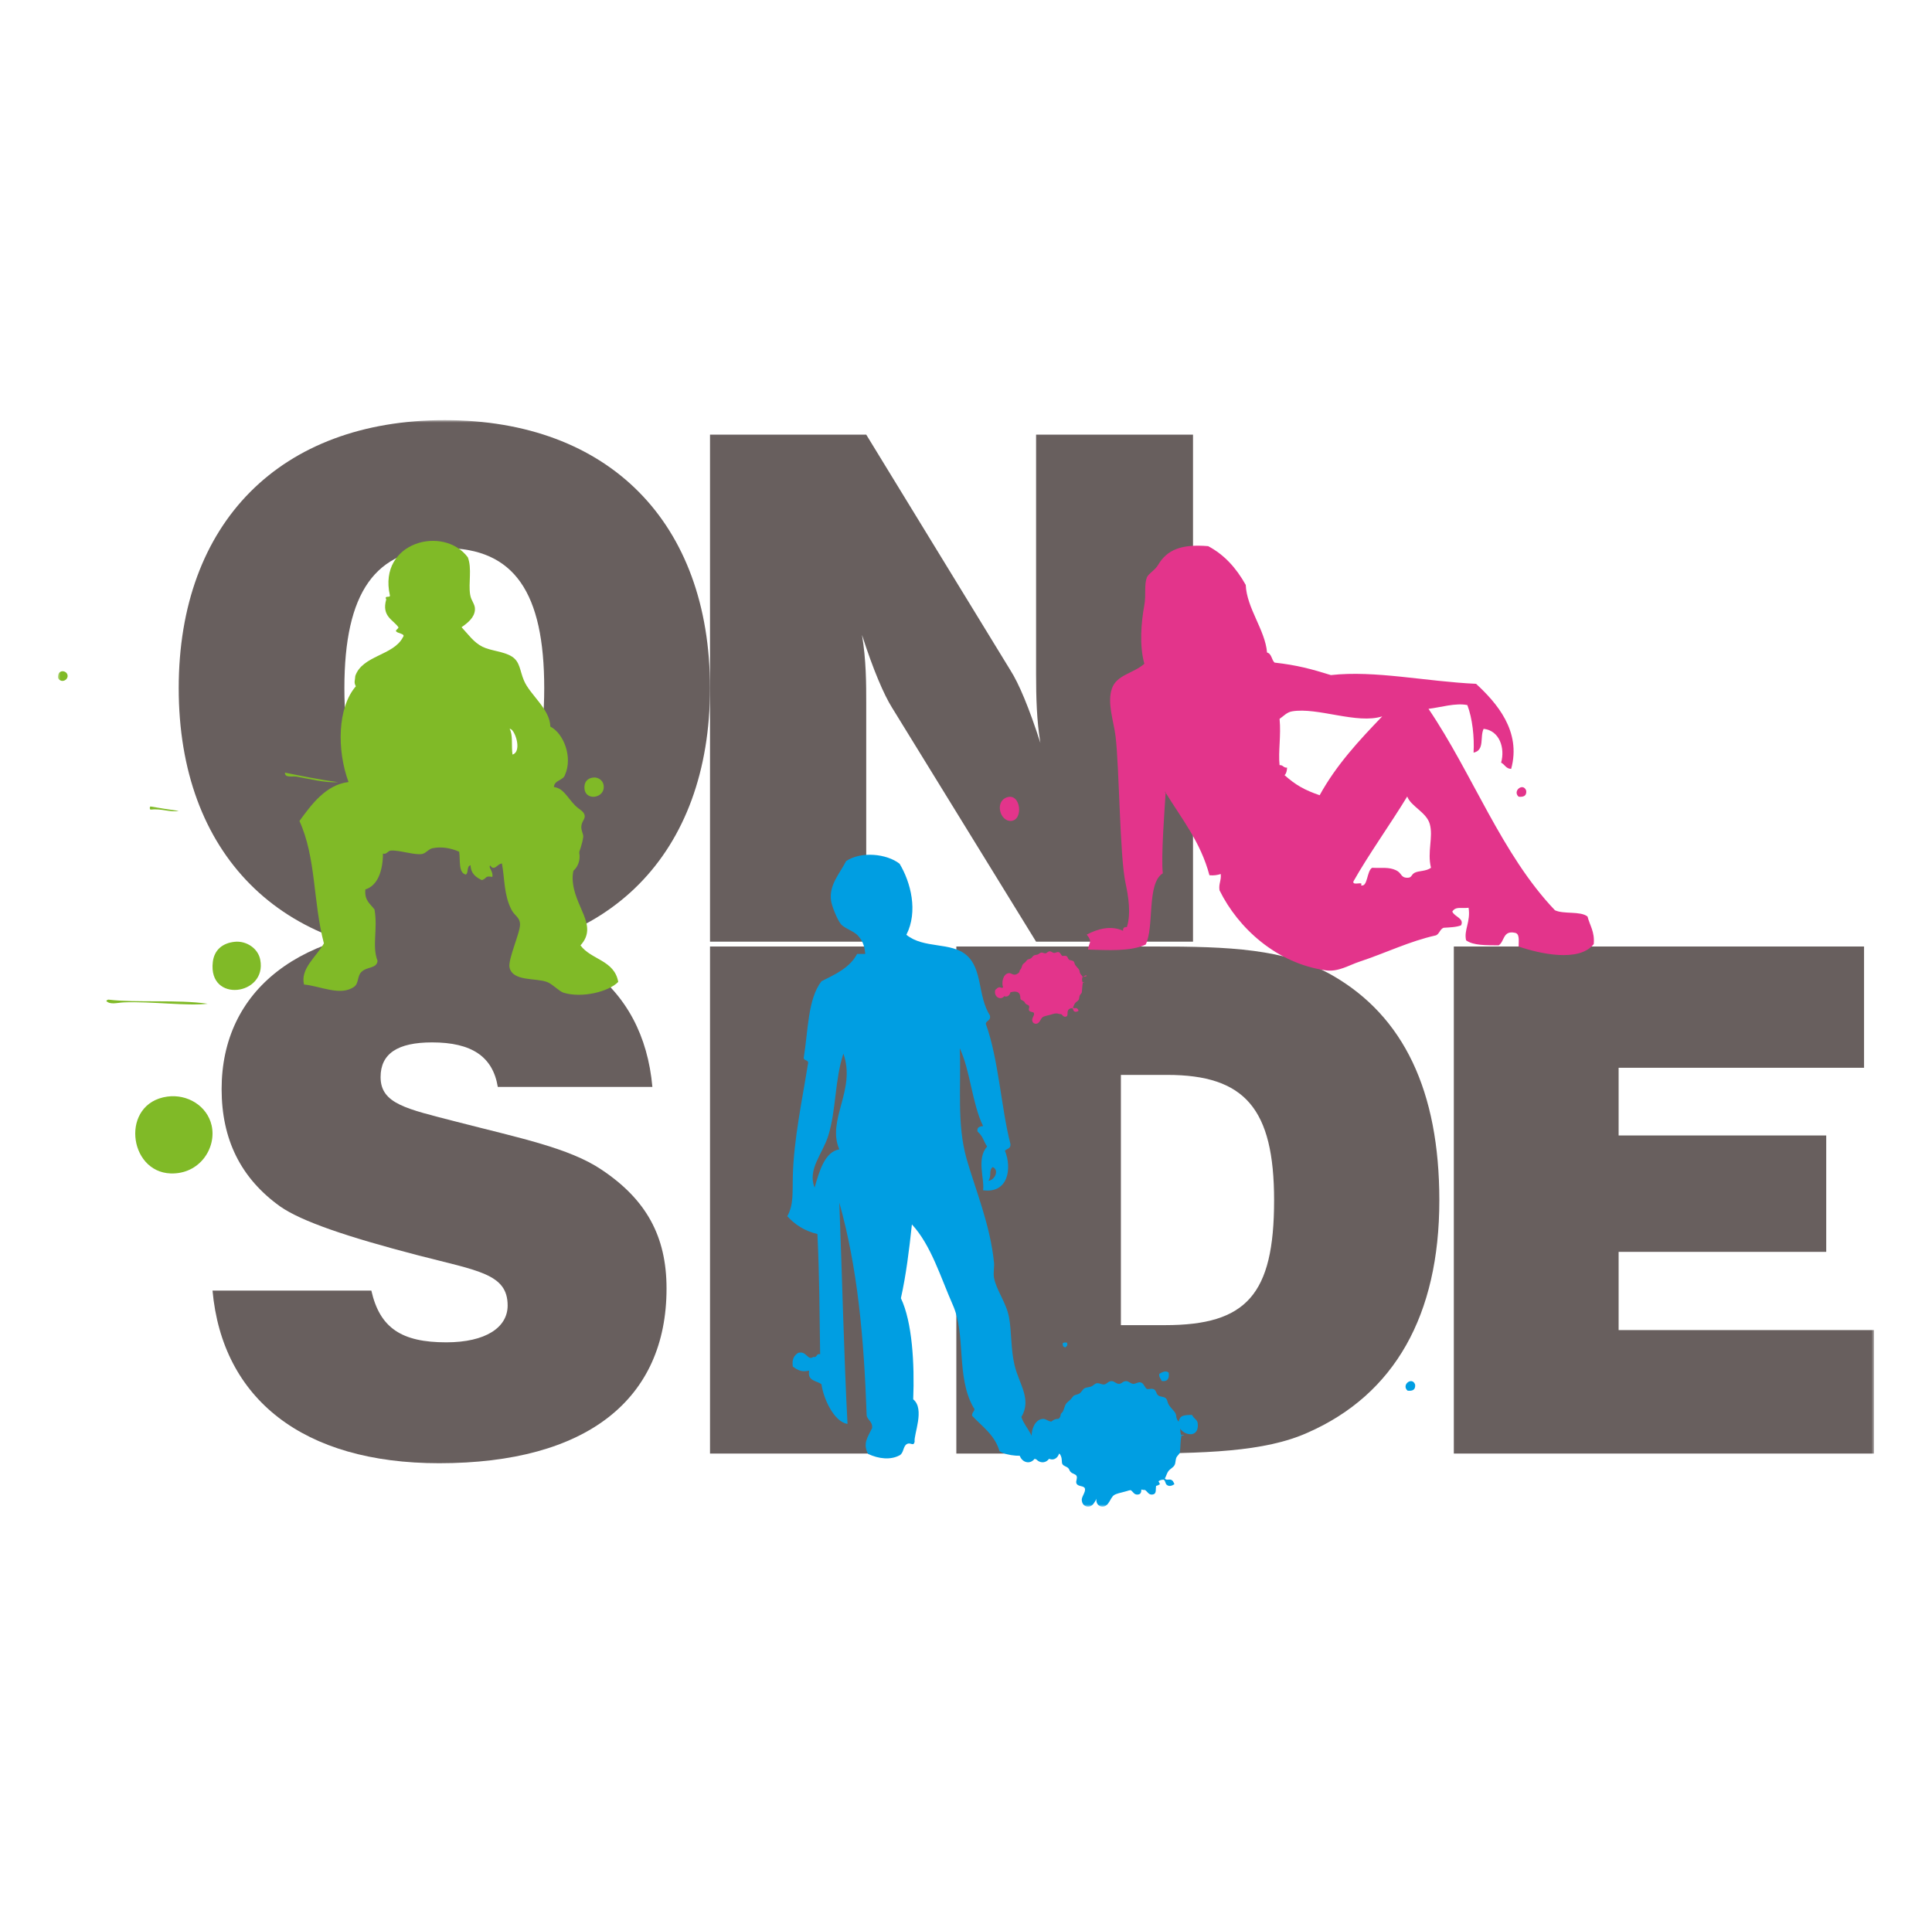 <?xml version="1.0" encoding="UTF-8"?>
<svg xmlns="http://www.w3.org/2000/svg" xmlns:xlink="http://www.w3.org/1999/xlink" width="400px" height="399px" viewBox="0 0 400 399">
  <!-- Generator: Sketch 52.6 (67491) - http://www.bohemiancoding.com/sketch -->
  <title>Artboard</title>
  <desc>Created with Sketch.</desc>
  <defs>
    <polygon id="path-1" points="0 225 376 225 376 0 0 0"></polygon>
  </defs>
  <g id="Artboard" stroke="none" stroke-width="1" fill="none" fill-rule="evenodd">
    <g id="Onside-Youth" transform="translate(12, 87)">
      <path d="M64.884,180.256 C66.641,188.025 71.174,190.967 80.387,190.967 C88.568,190.967 93.101,187.88 93.101,183.345 C93.101,176.753 86.961,176.171 74.533,172.943 C59.906,169.145 50.409,165.912 46.013,162.837 C37.834,156.984 33.884,148.929 33.884,138.522 C33.884,118.163 49.978,105 78.049,105 C105.23,105 121.173,116.85 123.069,138.076 L91.064,138.076 C90.029,131.792 85.652,128.859 77.46,128.859 C70.299,128.859 66.797,131.2 66.797,136.037 C66.797,141.601 72.208,142.621 82.432,145.266 C95.444,148.634 105.828,150.689 112.553,155.22 C121.77,161.375 126,168.984 126,179.822 C126,202.676 109.634,216 78.927,216 C50.71,216 34.042,202.676 32,180.256 L64.884,180.256 Z" id="Fill-1" fill="#685F5E"></path>
      <mask id="mask-2" fill="white">
        <use xlink:href="#path-1"></use>
      </mask>
      <g id="Clip-4"></g>
      <polygon id="Fill-3" fill="#685F5E" mask="url(#mask-2)" points="135 214 170 214 170 109 135 109"></polygon>
      <path d="M186,109 L227.147,109 C242.341,109 254.152,109.431 263.87,114.987 C278.621,123.457 286,138.941 286,161.571 C286,185.366 276.714,201.713 258.858,209.617 C249.865,213.706 237.334,214 220.817,214 L186,214 L186,109 Z M229.212,187.408 C246.025,187.408 251.788,181.142 251.788,161.571 C251.788,142.578 245.736,135.588 229.644,135.588 L220.069,135.588 L220.069,187.408 L229.212,187.408 Z" id="Fill-5" fill="#685F5E" mask="url(#mask-2)"></path>
      <polygon id="Fill-6" fill="#685F5E" mask="url(#mask-2)" points="289 109 373.931 109 373.931 134.113 323.118 134.113 323.118 148.132 366.101 148.132 366.101 172.234 323.118 172.234 323.118 188.432 376 188.432 376 214 289 214"></polygon>
      <path d="M80.07,0 C114.089,0 135,21.23 135,55.505 C135,89.764 114.089,111 80.07,111 C46.057,111 25,89.764 25,55.505 C25,21.23 46.057,0 80.07,0 M80.07,84.496 C94.497,84.496 100.676,75.272 100.676,55.505 C100.676,35.729 94.497,26.498 80.07,26.498 C65.643,26.498 59.302,35.729 59.302,55.505 C59.302,75.272 65.643,84.496 80.07,84.496" id="Fill-7" fill="#685F5E" mask="url(#mask-2)"></path>
      <path d="M135,3 L167.343,3 L197.181,51.777 C198.949,54.543 201.033,59.5 203.399,66.83 C202.641,62.291 202.51,57.467 202.51,52.51 L202.51,3 L235,3 L235,108 L202.51,108 L172.664,59.5 C171.029,56.893 168.811,51.777 166.466,44.476 C167.343,49.735 167.343,54.543 167.343,58.792 L167.343,108 L135,108 L135,3 Z" id="Fill-8" fill="#685F5E" mask="url(#mask-2)"></path>
      <path d="M224.871,68.007 C225.115,68.477 224.918,68.749 224.6,68.999 C224.143,68.981 223.965,68.684 224.034,68.154 C224.194,67.993 224.531,67.993 224.871,68.007" id="Fill-9" fill="#E3348B" mask="url(#mask-2)"></path>
      <path d="M245.965,73.247 C246.126,74.463 245.739,75.147 244.51,74.973 C244.362,74.456 243.893,74.265 244.022,73.492 C244.493,73.205 245.389,72.692 245.965,73.247" id="Fill-10" fill="#E3348B" mask="url(#mask-2)"></path>
      <path d="M303.991,76.748 C304.088,77.834 303.421,78.073 302.421,77.983 C301.058,76.789 303.387,74.959 303.991,76.748" id="Fill-11" fill="#E3348B" mask="url(#mask-2)"></path>
      <path d="M196.442,78.124 C199.346,77.093 199.958,82.824 197.341,82.995 C195.057,83.156 193.895,79.024 196.442,78.124" id="Fill-12" fill="#E3348B" mask="url(#mask-2)"></path>
      <path d="M110.862,74.01 C111.8,73.914 112.774,74.547 112.954,75.503 C113.525,78.462 108.632,79.116 109.022,75.682 C109.145,74.714 109.802,74.113 110.862,74.01" id="Fill-13" fill="#80BA27" mask="url(#mask-2)"></path>
      <path d="M104.488,87.038 C106.04,86.78 107.576,87.862 107.931,89.646 C108.327,91.688 106.995,94.084 104.752,93.998 C101.438,93.853 100.842,87.623 104.488,87.038" id="Fill-14" fill="#80BA27" mask="url(#mask-2)"></path>
      <path d="M0.006,53.38 C-0.121,51.494 1.862,51.761 1.994,52.87 C2.109,53.872 0.607,54.556 0.006,53.38" id="Fill-15" fill="#80BA27" mask="url(#mask-2)"></path>
      <path d="M19.121,80 C21.027,80.327 22.983,80.643 25,80.919 C23.171,81.263 21.508,80.383 19.121,80.651 C18.96,80.246 18.96,80.406 19.121,80" id="Fill-16" fill="#80BA27" mask="url(#mask-2)"></path>
      <path d="M36.632,108.021 C38.992,107.797 41.44,109.36 41.883,111.755 C43.321,119.141 31.048,120.797 32.059,112.22 C32.341,109.786 33.984,108.284 36.632,108.021" id="Fill-17" fill="#80BA27" mask="url(#mask-2)"></path>
      <path d="M31,120.851 C26.787,121.374 19.266,120.334 13.641,120.571 C12.245,120.631 10.834,121.122 10,120.284 C10.101,120.163 10.204,120.028 10.455,120 C16.162,120.701 24.824,119.948 31,120.851" id="Fill-18" fill="#80BA27" mask="url(#mask-2)"></path>
      <path d="M22.649,140.08 C26.782,139.516 30.875,141.98 31.811,146.042 C32.879,150.726 29.331,156.188 23.332,155.995 C14.498,155.675 12.911,141.419 22.649,140.08" id="Fill-19" fill="#80BA27" mask="url(#mask-2)"></path>
      <path d="M47.003,73 C50.586,73.709 54.151,74.451 58,74.976 C55.413,75.155 52.05,74.293 49.348,73.817 C48.519,73.69 46.925,74.128 47.003,73" id="Fill-20" fill="#80BA27" mask="url(#mask-2)"></path>
      <path d="M83.564,42.883 C84.972,44.385 86.048,45.998 87.873,46.92 C89.653,47.809 92.3,47.873 93.996,48.968 C95.683,50.055 95.599,51.832 96.47,53.903 C97.734,56.919 101.854,59.784 101.946,63.465 C104.692,64.862 106.618,69.786 104.976,73.451 C104.643,74.638 102.754,74.516 102.684,75.974 C104.643,76.248 105.278,77.91 107.002,79.724 C107.846,80.61 108.797,80.909 109.029,81.758 C109.247,82.611 108.431,82.981 108.353,84.193 C108.315,85.031 108.82,85.772 108.753,86.308 C108.382,89.157 106.471,92.264 106.558,94.975 C106.718,100.767 112.015,104.569 108.184,108.764 C110.364,111.752 115.206,111.812 116,116.332 C114.041,118.358 108.517,119.739 104.692,118.573 C103.747,118.289 102.508,116.851 101.304,116.367 C98.961,115.455 94.157,116.3 93.494,113.346 C93.115,111.741 95.739,106.027 95.666,104.403 C95.632,102.9 94.551,102.694 93.858,101.317 C92.316,98.236 92.524,95.152 91.922,91.812 C90.92,91.884 90.373,93.518 89.494,92.22 C89.021,92.597 90.203,93.502 89.924,94.592 C88.336,94.292 88.908,94.858 87.773,95.258 C86.587,94.689 85.507,93.972 85.422,92.18 C84.557,92.37 85.069,93.732 84.444,94.108 C82.879,93.745 83.323,91.166 83.071,89.377 C81.369,88.626 79.471,88.266 77.572,88.643 C76.778,88.792 76.245,89.625 75.474,89.823 C74.019,90.183 70.596,88.975 68.901,89.141 C68.288,89.189 68.018,90.005 67.287,89.763 C67.27,93.391 66.16,96.416 63.648,97.178 C63.411,99.513 64.706,100.185 65.539,101.34 C66.261,105.508 64.96,108.808 66.169,111.993 C65.945,113.656 63.964,113.088 62.776,114.319 C61.966,115.145 62.291,116.647 61.321,117.338 C58.491,119.352 54.351,117.184 50.943,116.874 C50.139,113.563 53.524,111.115 55.06,108.351 C52.778,99.627 53.483,90.714 50,83.006 C52.453,79.639 55.442,75.506 60.156,74.94 C57.729,68.328 57.849,59.543 61.675,55.113 C61.211,54.273 61.513,53.936 61.559,52.976 C63.022,48.698 69.475,48.78 71.436,44.932 C72.053,44.181 70.148,44.192 69.984,43.67 C69.892,43.435 70.647,43.088 70.471,42.861 C69.37,41.317 66.97,40.622 67.966,37.123 C67.482,36.2 68.868,36.895 68.721,36.277 C66.232,25.225 79.825,21.681 84.861,28.409 C85.755,30.773 84.951,33.722 85.338,36.117 C85.537,37.463 86.416,38.098 86.331,39.264 C86.24,40.881 84.844,41.985 83.564,42.883 M94.111,69.256 C96.247,68.575 94.49,63.735 93.515,63.939 C94.242,65.16 93.842,67.587 94.111,69.256" id="Fill-21" fill="#80BA27" mask="url(#mask-2)"></path>
      <path d="M207.932,110.953 C208.135,110.994 208.451,110.861 208.702,110.953 C209.071,111.044 209.066,111.498 209.317,111.707 C209.582,111.931 210.104,111.829 210.324,112.129 C210.451,112.286 210.459,112.565 210.592,112.787 C210.845,113.206 211.317,113.57 211.458,113.902 C211.543,114.098 211.519,114.324 211.615,114.512 C211.732,114.807 212.009,114.974 212.134,115.282 C212.479,115.282 212.692,114.83 213,115.034 C212.898,115.287 212.426,115.204 212.134,115.316 C211.983,115.611 212.009,116.104 212.134,116.43 C212.268,116.446 212.34,116.412 212.434,116.391 C212.474,116.554 212.23,116.467 212.174,116.547 C212.049,117.215 212.055,117.916 211.983,118.495 C211.962,118.691 211.664,118.885 211.576,119.1 C211.426,119.377 211.468,119.76 211.347,120.004 C211.196,120.307 210.819,120.444 210.592,120.731 C210.364,121.028 210.324,121.326 210.134,121.633 C210.283,121.883 210.623,121.712 210.845,121.761 C211.144,121.854 211.196,122.058 211.317,122.31 C211.009,122.5 210.709,122.615 210.402,122.426 C210.156,122.275 210.23,121.915 209.994,121.761 C209.547,121.785 209.207,121.957 209.071,122.379 C208.939,122.885 209.19,123.453 208.632,123.536 C208.135,123.618 208.011,123.188 207.703,123.007 C207.19,123.028 207.011,122.798 206.53,122.864 C206.162,122.885 205.609,123.121 205.167,123.211 C204.658,123.349 204.162,123.429 203.893,123.618 C203.422,123.91 203.283,125 202.456,125 C201.982,125 201.673,124.615 201.707,124.125 C201.714,123.91 201.841,123.706 201.92,123.503 C201.988,123.358 202.161,123.084 202.075,122.803 C201.977,122.45 201.178,122.67 201.014,122.163 C200.96,121.936 201.161,121.633 201.07,121.342 C200.965,121.082 200.592,121.082 200.362,120.864 C200.188,120.704 200.188,120.534 200.046,120.412 C199.841,120.185 199.495,120.147 199.322,119.932 C199.188,119.712 199.322,119.343 199.109,118.885 C198.793,118.208 197.89,118.277 197.188,118.495 C197.081,119.039 196.621,119.551 195.914,119.293 C195.148,120.248 193.678,119.413 194.063,117.993 C194.309,117.826 194.522,117.47 194.907,117.447 C195.148,117.409 195.442,117.706 195.678,117.447 C195.299,116.467 195.669,114.669 196.857,114.512 C197.306,114.453 197.552,114.86 198.133,114.83 C198.391,114.83 198.897,114.533 199.039,114.302 C199.086,114.182 199.086,114.015 199.139,113.902 C199.188,113.811 199.312,113.742 199.367,113.652 C199.551,113.328 199.58,112.914 199.816,112.634 C199.943,112.522 200.156,112.378 200.312,112.211 C200.489,112.007 200.628,111.798 200.724,111.734 C200.926,111.623 201.201,111.599 201.397,111.474 C201.673,111.32 201.759,111.065 201.977,110.914 C202.209,110.72 202.494,110.771 202.832,110.657 C203.092,110.583 203.305,110.304 203.541,110.256 C203.856,110.214 204.145,110.423 204.422,110.418 C204.839,110.364 204.916,109.966 205.42,110.002 C205.691,110.026 205.926,110.319 206.272,110.328 C206.54,110.339 206.805,110.12 207.098,110.148 C207.549,110.214 207.592,110.697 207.932,110.953" id="Fill-22" fill="#E3348B" mask="url(#mask-2)"></path>
      <path d="M208.873,191.009 C209.117,191.457 208.925,191.748 208.597,192 C208.145,191.973 207.971,191.673 208.028,191.149 C208.196,190.989 208.53,190.989 208.873,191.009" id="Fill-23" fill="#009EE2" mask="url(#mask-2)"></path>
      <path d="M229.966,197.258 C230.125,198.47 229.742,199.157 228.512,198.969 C228.37,198.455 227.912,198.276 228.015,197.496 C228.505,197.212 229.397,196.681 229.966,197.258" id="Fill-24" fill="#009EE2" mask="url(#mask-2)"></path>
      <path d="M280.991,199.735 C281.088,200.83 280.42,201.088 279.426,200.976 C278.051,199.782 280.392,197.972 280.991,199.735" id="Fill-25" fill="#009EE2" mask="url(#mask-2)"></path>
      <path d="M222.437,200.637 C222.805,200.719 223.354,200.508 223.776,200.637 C224.388,200.81 224.36,201.581 224.779,201.944 C225.261,202.339 226.112,202.134 226.492,202.684 C226.673,202.934 226.733,203.434 226.929,203.82 C227.352,204.554 228.179,205.182 228.394,205.765 C228.549,206.103 228.514,206.489 228.655,206.831 C228.875,207.312 229.313,207.616 229.535,208.145 C230.135,208.145 230.491,207.367 231,207.693 C230.816,208.162 230.016,208.039 229.535,208.215 C229.276,208.736 229.336,209.6 229.535,210.142 C229.765,210.179 229.893,210.111 230.05,210.089 C230.11,210.383 229.704,210.193 229.602,210.338 C229.377,211.533 229.421,212.719 229.287,213.711 C229.245,214.081 228.77,214.404 228.594,214.779 C228.364,215.259 228.41,215.912 228.213,216.341 C227.957,216.872 227.325,217.12 226.929,217.588 C226.536,218.119 226.492,218.633 226.179,219.156 C226.417,219.6 227.017,219.299 227.382,219.412 C227.856,219.555 227.957,219.911 228.149,220.35 C227.644,220.675 227.131,220.853 226.616,220.53 C226.195,220.256 226.342,219.653 225.921,219.412 C225.162,219.412 224.617,219.735 224.405,220.486 C224.154,221.349 224.595,222.327 223.638,222.481 C222.795,222.616 222.6,221.87 222.062,221.543 C221.217,221.566 220.924,221.188 220.093,221.295 C219.467,221.361 218.566,221.723 217.814,221.907 C216.944,222.134 216.134,222.294 215.668,222.602 C214.84,223.116 214.639,225 213.26,225 C212.458,224.977 211.947,224.334 211.969,223.493 C211.997,223.116 212.211,222.774 212.361,222.413 C212.458,222.156 212.747,221.688 212.61,221.226 C212.424,220.576 211.099,220.93 210.847,220.113 C210.71,219.698 211.099,219.156 210.904,218.661 C210.732,218.257 210.09,218.201 209.699,217.847 C209.409,217.583 209.425,217.28 209.184,217.036 C208.837,216.66 208.245,216.621 207.991,216.228 C207.714,215.82 207.991,215.209 207.6,214.404 C207.064,213.227 205.548,213.331 204.356,213.711 C204.184,214.668 203.416,215.563 202.208,215.085 C200.929,216.764 198.463,215.321 199.105,212.849 C199.535,212.546 199.902,211.956 200.492,211.887 C200.929,211.858 201.449,212.355 201.833,211.887 C201.167,210.233 201.823,207.095 203.786,206.831 C204.557,206.717 204.971,207.412 205.945,207.396 C206.397,207.381 207.256,206.867 207.471,206.444 C207.592,206.239 207.553,205.977 207.668,205.765 C207.735,205.596 207.952,205.49 208.037,205.334 C208.345,204.79 208.397,204.055 208.811,203.572 C208.995,203.331 209.368,203.095 209.632,202.821 C209.945,202.488 210.159,202.128 210.331,202.006 C210.662,201.795 211.13,201.795 211.484,201.565 C211.927,201.275 212.059,200.835 212.418,200.569 C212.848,200.257 213.285,200.326 213.896,200.128 C214.308,199.98 214.66,199.504 215.073,199.443 C215.627,199.366 216.101,199.725 216.54,199.697 C217.255,199.638 217.389,198.941 218.254,199.004 C218.701,199.036 219.09,199.54 219.645,199.57 C220.107,199.586 220.582,199.194 221.033,199.245 C221.814,199.35 221.899,200.201 222.437,200.637" id="Fill-26" fill="#009EE2" mask="url(#mask-2)"></path>
      <path d="M225.45,200.637 C225.793,200.719 226.339,200.508 226.768,200.637 C227.394,200.81 227.337,201.581 227.78,201.944 C228.263,202.339 229.12,202.134 229.487,202.684 C229.688,202.934 229.725,203.434 229.939,203.82 C230.353,204.554 231.165,205.182 231.411,205.765 C231.548,206.103 231.517,206.489 231.657,206.831 C231.854,207.312 232.33,207.616 232.529,208.145 C233.136,208.145 233.468,207.367 234,207.693 C233.817,208.162 233.012,208.039 232.529,208.215 C232.277,208.736 232.33,209.6 232.529,210.142 C232.751,210.179 232.903,210.111 233.056,210.089 C233.11,210.383 232.707,210.193 232.591,210.338 C232.361,211.533 232.409,212.719 232.3,213.711 C232.249,214.081 231.763,214.404 231.581,214.779 C231.357,215.259 231.411,215.912 231.204,216.341 C230.956,216.872 230.33,217.12 229.939,217.588 C229.543,218.119 229.487,218.633 229.172,219.156 C229.42,219.6 230.001,219.299 230.39,219.412 C230.852,219.555 230.956,219.911 231.152,220.35 C230.632,220.675 230.123,220.853 229.632,220.53 C229.205,220.256 229.352,219.653 228.92,219.412 C228.16,219.412 227.62,219.735 227.403,220.486 C227.159,221.349 227.589,222.327 226.639,222.481 C225.793,222.616 225.599,221.87 225.061,221.543 C224.226,221.566 223.923,221.188 223.098,221.295 C222.463,221.361 221.557,221.723 220.805,221.907 C219.951,222.134 219.129,222.294 218.663,222.602 C217.841,223.116 217.628,225 216.234,225 C215.453,224.977 214.939,224.334 214.982,223.493 C214.982,223.116 215.216,222.774 215.363,222.413 C215.458,222.156 215.741,221.688 215.622,221.226 C215.422,220.576 214.095,220.93 213.834,220.113 C213.708,219.698 214.095,219.156 213.897,218.661 C213.734,218.257 213.068,218.201 212.686,217.847 C212.402,217.583 212.402,217.28 212.189,217.036 C211.827,216.66 211.229,216.621 210.968,216.228 C210.707,215.82 210.968,215.209 210.596,214.404 C210.06,213.227 208.54,213.331 207.355,213.711 C207.175,214.668 206.403,215.563 205.201,215.085 C203.937,216.764 201.453,215.321 202.108,212.849 C202.511,212.546 202.894,211.956 203.499,211.887 C203.92,211.858 204.435,212.355 204.816,211.887 C204.174,210.233 204.816,207.095 206.796,206.831 C207.55,206.717 207.965,207.412 208.938,207.396 C209.376,207.381 210.26,206.867 210.472,206.444 C210.589,206.239 210.549,205.977 210.658,205.765 C210.741,205.596 210.946,205.49 211.038,205.334 C211.339,204.79 211.401,204.055 211.804,203.572 C211.982,203.331 212.365,203.095 212.627,202.821 C212.922,202.488 213.164,202.128 213.33,202.006 C213.661,201.795 214.121,201.795 214.465,201.565 C214.925,201.275 215.053,200.835 215.422,200.569 C215.829,200.257 216.297,200.326 216.868,200.128 C217.298,199.98 217.669,199.504 218.081,199.443 C218.616,199.366 219.105,199.725 219.553,199.697 C220.253,199.638 220.388,198.941 221.254,199.004 C221.702,199.036 222.088,199.54 222.654,199.57 C223.098,199.586 223.574,199.194 224.048,199.245 C224.824,199.35 224.88,200.201 225.45,200.637" id="Fill-27" fill="#009EE2" mask="url(#mask-2)"></path>
      <path d="M234.807,206.002 C235.253,206.938 235.905,206.917 235.977,207.769 C236.402,211.806 230.77,209.682 232.248,206.767 C232.518,206.185 233.204,205.977 234.807,206.002" id="Fill-28" fill="#009EE2" mask="url(#mask-2)"></path>
      <path d="M175.655,106.573 C179.299,109.535 184.906,107.992 188.124,110.811 C191.48,113.755 190.378,119.174 192.947,123.273 C193.201,124.36 192.251,124.275 192.089,124.974 C194.746,132.269 195.314,142.669 197.195,149.874 C197.33,150.847 196.486,150.862 196.059,151.282 C197.535,154.91 196.774,160.189 191.534,159.479 C191.89,157.205 190.103,152.926 192.377,150.429 C191.534,149.162 191.608,148.419 190.391,147.317 C190.195,146.383 190.864,146.273 191.534,146.178 C189.251,141.491 188.924,134.831 186.711,130.078 C187.014,137.838 186.073,145.774 188.124,152.973 C189.866,159.116 193.025,166.613 193.802,174.481 C193.889,175.437 193.612,176.607 193.802,177.602 C194.25,180.121 196.347,182.745 196.907,185.785 C197.459,188.674 197.254,192.397 198.053,195.697 C198.981,199.625 201.659,202.703 199.468,206.437 C200.352,209.088 202.802,210.235 201.736,214.079 C200.062,214.736 196.523,214.555 194.935,213.508 C193.962,210.135 191.351,208.414 189.258,206.165 C189.185,205.307 190.162,205.065 189.546,204.465 C185.905,198.093 188.04,189.435 185.28,183.246 C182.74,177.504 180.776,170.842 176.8,166.551 C176.233,171.854 175.595,177.046 174.522,181.832 C176.871,186.722 177.366,195.458 177.07,202.769 C179.544,204.764 177.148,210.052 177.366,211.534 C177.125,212.679 176.492,211.492 175.655,212.101 C174.954,212.625 175.1,213.906 174.25,214.366 C172.36,215.376 169.942,215.105 167.721,214.079 C166.587,211.938 167.636,210.621 168.571,208.703 C168.664,207.393 167.698,207.138 167.437,206.165 C166.859,189.729 165.538,175.489 161.769,162.026 C162.32,175.991 162.731,194.066 163.469,207.857 C160.646,207.45 158.454,202.512 158.081,199.664 C157.092,198.85 155.106,199.04 155.533,196.828 C153.98,197.179 153.173,196.748 152.14,195.975 C151.918,194.445 152.436,193.655 153.268,193.146 C155.002,192.662 155.185,194.843 156.391,193.99 C157.252,194.195 156.925,193.217 157.801,193.427 C157.664,184.779 157.664,177.206 157.236,168.535 C154.55,167.91 152.578,166.574 151,164.851 C152.339,162.475 152.056,159.946 152.14,156.649 C152.339,148.865 154.118,140.641 155.251,133.466 C155.624,132.346 154.413,132.774 154.401,132.043 C155.326,126.462 155.229,119.854 158.081,116.195 C160.974,114.737 163.963,113.395 165.452,110.538 L167.143,110.538 C166.976,108.919 166.702,108.021 165.736,106.868 C164.837,105.775 162.784,105.268 162.061,104.316 C161.301,103.352 160.213,100.596 160.058,99.511 C159.631,96.24 161.748,94.072 163.186,91.309 C166.259,89.239 171.593,89.774 174.25,91.863 C176.562,95.697 178.122,101.751 175.655,106.573 M159.49,148.157 C158.363,151.857 155.114,155.175 156.658,158.917 C157.631,155.503 158.768,151.508 161.769,151.005 C159.114,144.893 165.292,138.691 162.614,131.185 C160.803,136.728 161.131,142.89 159.49,148.157 M192.651,157.515 C194.035,157.348 194.913,155.237 193.512,154.675 C192.636,155.463 193.375,156.366 192.651,157.515" id="Fill-29" fill="#009EE2" mask="url(#mask-2)"></path>
      <path d="M228.747,93.846 C225.366,95.917 227.028,105.002 225.194,108.606 C222.004,110.087 217.197,109.738 213.273,109.639 C213.364,108.244 214.312,108.159 213,106.534 C215.191,105.373 218.01,104.559 220.522,105.754 C220.469,105.183 220.737,104.926 221.304,104.979 C222.215,102.21 221.593,98.469 221.039,95.917 C219.826,90.414 219.742,71.75 218.965,65.48 C218.562,62.247 217.202,58.619 218.192,55.635 C219.149,52.736 222.601,52.481 224.926,50.458 C223.863,46.626 224.267,41.906 224.926,38.279 C225.314,36.161 224.844,34.157 225.45,32.578 C225.739,31.804 227.165,31.052 227.771,29.988 C229.626,26.818 232.633,25.634 238.14,26.096 C241.438,27.858 243.892,30.521 245.919,34.126 C246.116,38.946 249.957,43.485 250.327,48.123 C251.309,48.373 251.249,49.639 251.884,50.209 C256.598,50.742 259.498,51.54 263.547,52.796 C272.651,51.772 283.126,54.117 293.605,54.604 C297.831,58.506 303.027,64.394 300.87,72.219 C299.776,72.192 299.549,71.294 298.789,70.924 C299.633,67.953 298.495,64.283 295.167,63.923 C294.348,65.641 295.448,68.341 293.088,68.858 C293.27,65.662 292.846,61.733 291.797,59.006 C289.367,58.506 286.247,59.492 283.758,59.783 C292.9,73.285 298.897,89.936 309.935,101.495 C311.758,102.36 315.191,101.611 316.679,102.791 C317.154,104.645 318.196,105.945 317.968,108.501 C314.926,112.355 306.714,110.474 302.418,109.008 C302.405,107.831 302.683,106.345 301.652,106.163 C299.109,105.615 299.521,108.013 298.272,108.761 C295.723,108.729 293.035,108.819 291.54,107.719 C291.039,105.615 292.518,103.863 292.054,100.979 C290.307,101.175 289.441,100.652 288.684,101.761 C289.126,102.877 291.204,103.142 290.501,104.616 C289.513,105.01 288.16,105.042 286.869,105.124 C286.126,105.426 286.02,106.361 285.315,106.688 C279.787,107.915 275.021,110.298 269.507,112.128 C267.251,112.874 265.088,114.299 262.506,113.944 C252.32,112.499 244.344,105.217 240.481,97.35 C240.286,95.954 240.885,95.349 240.741,93.988 C240.082,94.201 239.344,94.332 238.402,94.246 C236.573,87.354 232.654,82.559 229.334,77.148 C229.363,76.833 228.959,76.988 229.334,77.148 C229.103,80.813 228.359,90.564 228.747,93.846 M254.482,71.961 C254.437,72.63 254.325,73.19 253.95,73.518 C256.273,75.575 258.051,76.584 261.219,77.677 C264.678,71.378 269.4,66.318 274.174,61.346 C268.924,63.014 260.815,59.41 255.516,60.304 C254.414,60.485 253.71,61.33 252.92,61.861 C253.26,65.337 252.622,68.57 252.92,71.444 C253.672,71.385 253.714,72.037 254.482,71.961 M279.354,77.936 C275.793,83.778 271.281,90.059 268.205,95.538 C267.965,96.532 270.441,95.362 269.764,96.327 C271.198,96.799 270.941,93.351 272.087,92.699 C274.174,92.802 275.497,92.502 277.022,93.206 C278.275,93.789 277.953,94.742 279.354,94.764 C280.357,94.785 280.097,94.149 280.913,93.716 C281.801,93.28 283.241,93.458 284.273,92.699 C283.451,89.405 284.784,86.352 284.018,83.629 C283.349,81.201 280.097,79.986 279.354,77.936" id="Fill-30" fill="#E3348B" mask="url(#mask-2)"></path>
    </g>
  </g>
</svg>
